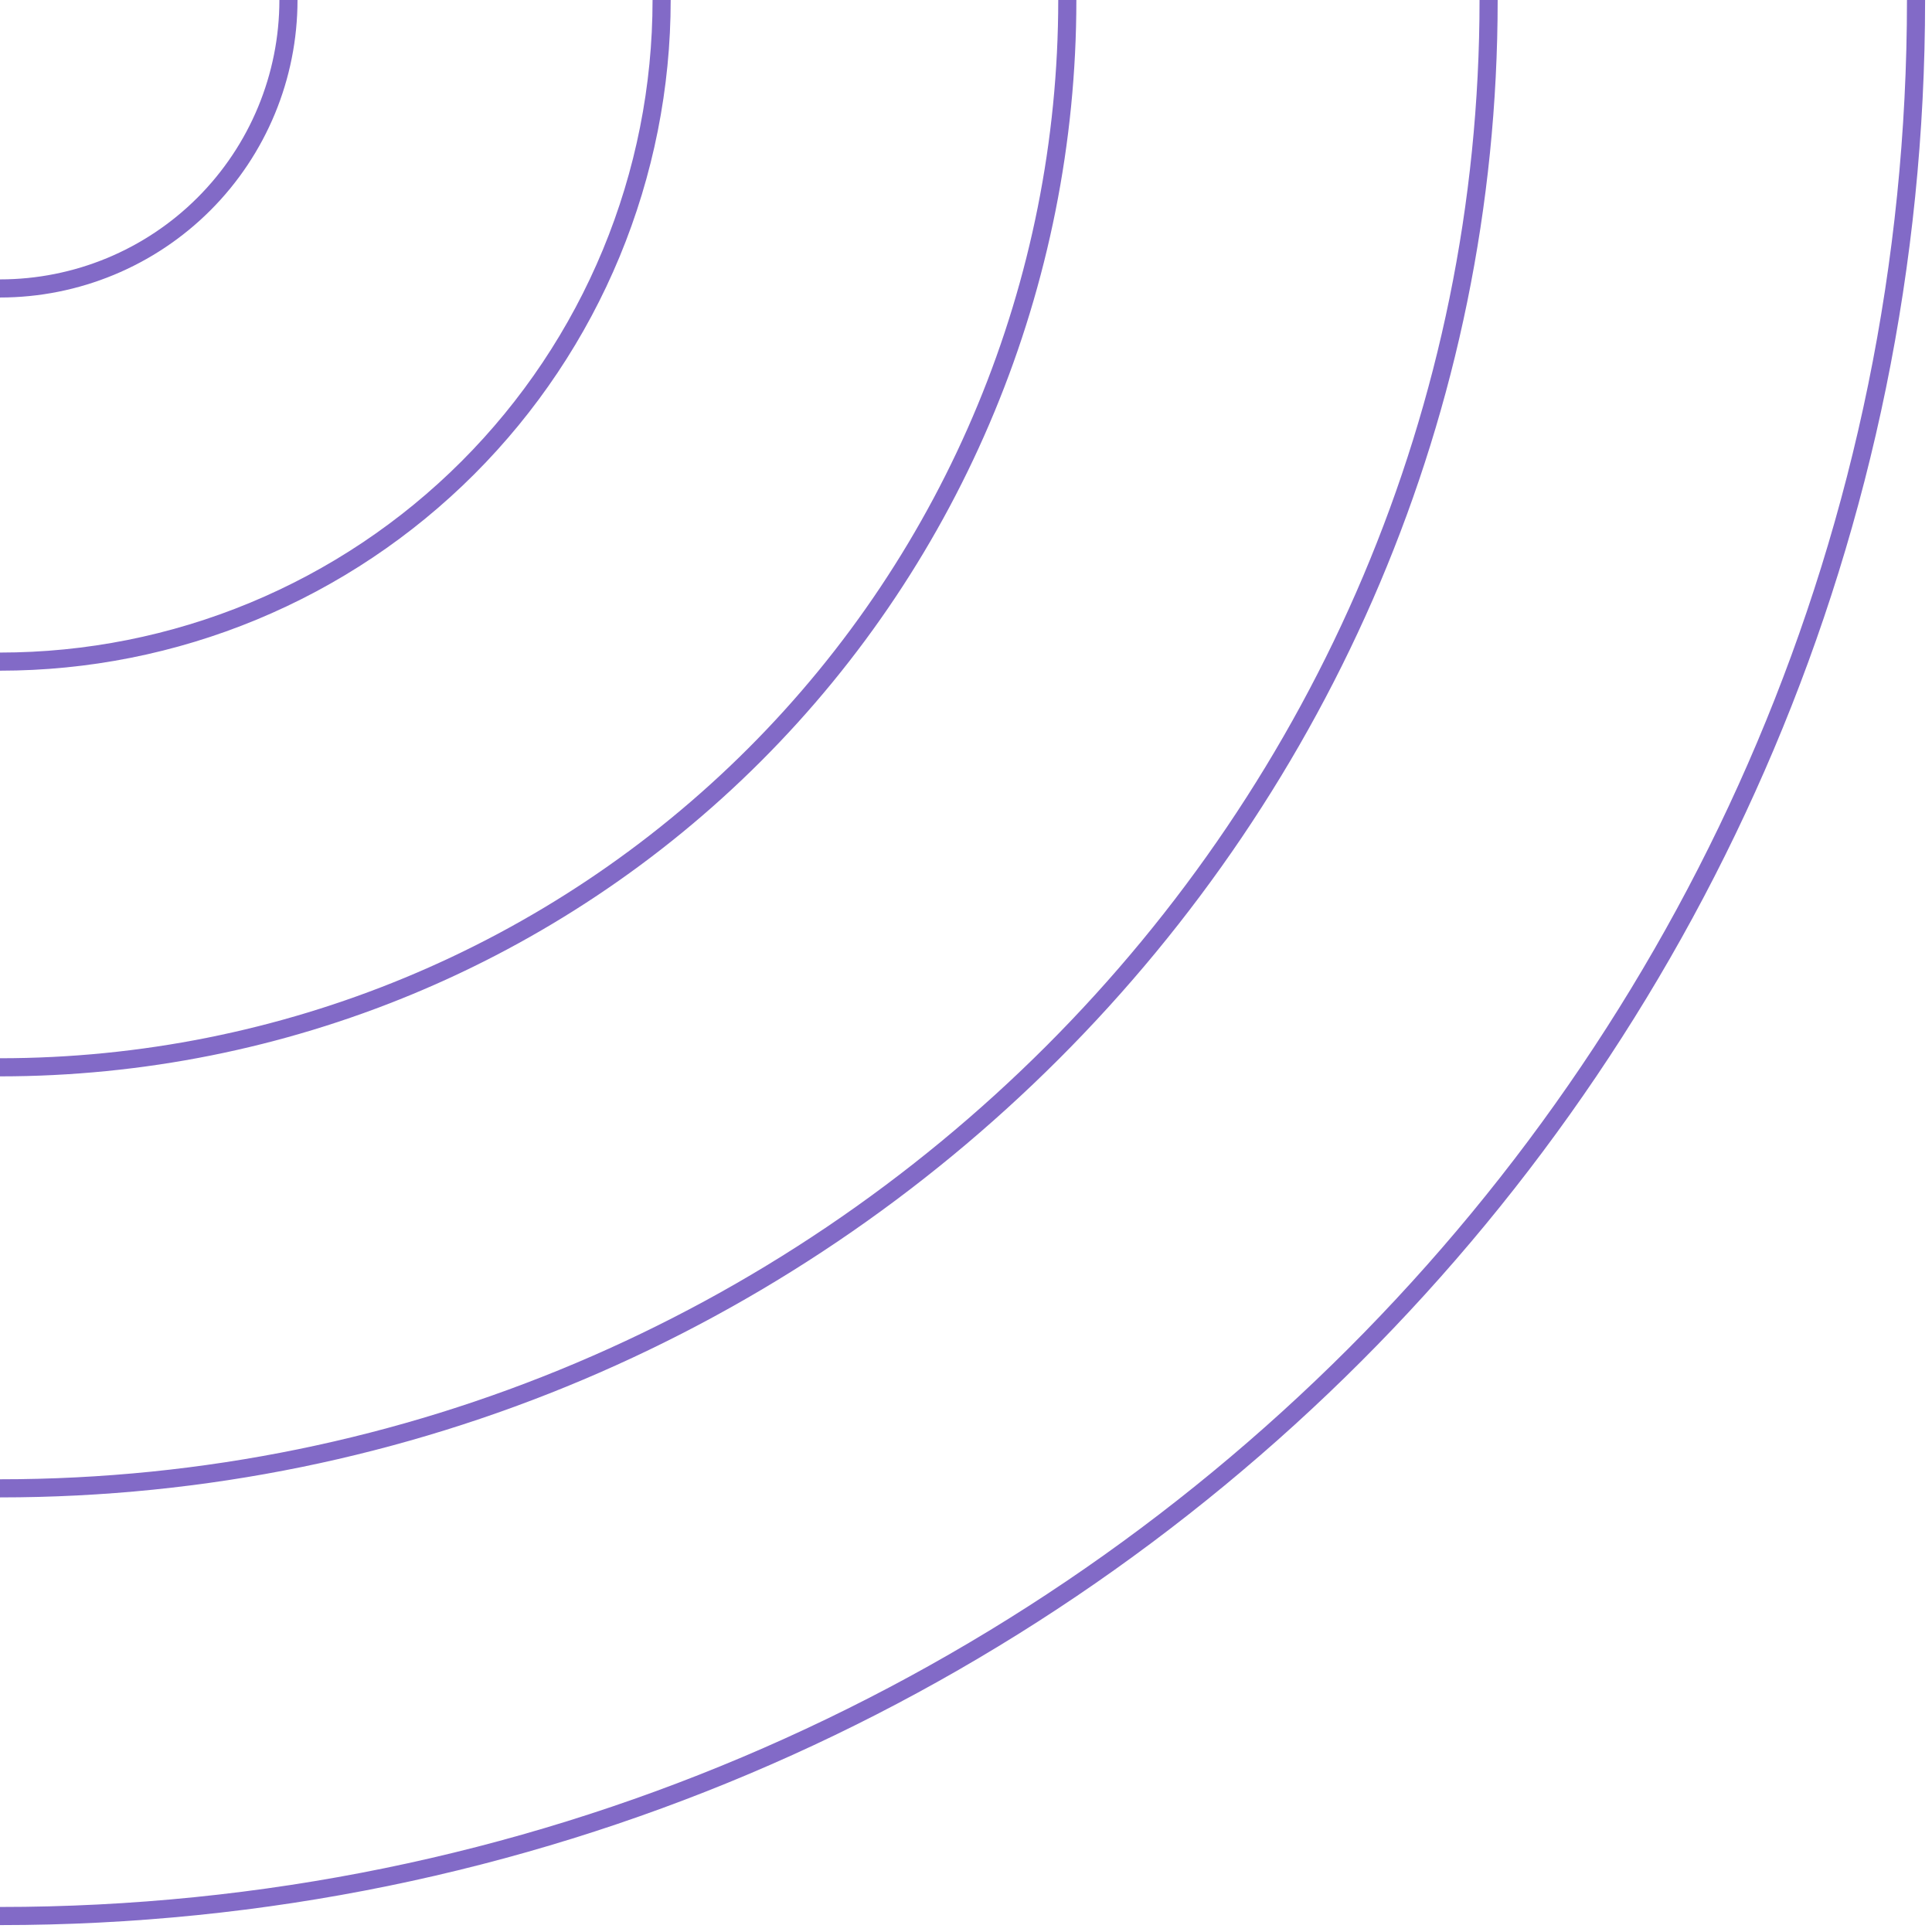<svg width="242" height="242" viewBox="0 0 242 242" fill="none" xmlns="http://www.w3.org/2000/svg">
<path d="M1.24238e-06 240C132.556 240 240 132.556 240 0" stroke="#826AC7" stroke-width="2.27" stroke-miterlimit="10"/>
<path d="M186.461 0C186.461 102.98 102.98 186.428 -1.78798e-05 186.428" stroke="#826AC7" stroke-width="2.27" stroke-miterlimit="10"/>
<path d="M133.689 0C133.689 35.456 119.604 69.461 94.532 94.532C69.461 119.604 35.456 133.689 2.09682e-05 133.689" stroke="#826AC7" stroke-width="2.27" stroke-miterlimit="10"/>
<path d="M82.874 0C82.874 10.883 80.73 21.66 76.565 31.714C72.4 41.769 66.296 50.905 58.6 58.6C50.905 66.296 41.769 72.4 31.714 76.565C21.66 80.73 10.883 82.874 4.07256e-05 82.874" stroke="#826AC7" stroke-width="2.27" stroke-miterlimit="10"/>
<path d="M36.131 0C36.131 9.583 32.325 18.773 25.549 25.549C18.773 32.325 9.583 36.131 -7.32511e-05 36.131" stroke="#826AC7" stroke-width="2.27" stroke-miterlimit="10"/>
</svg>
